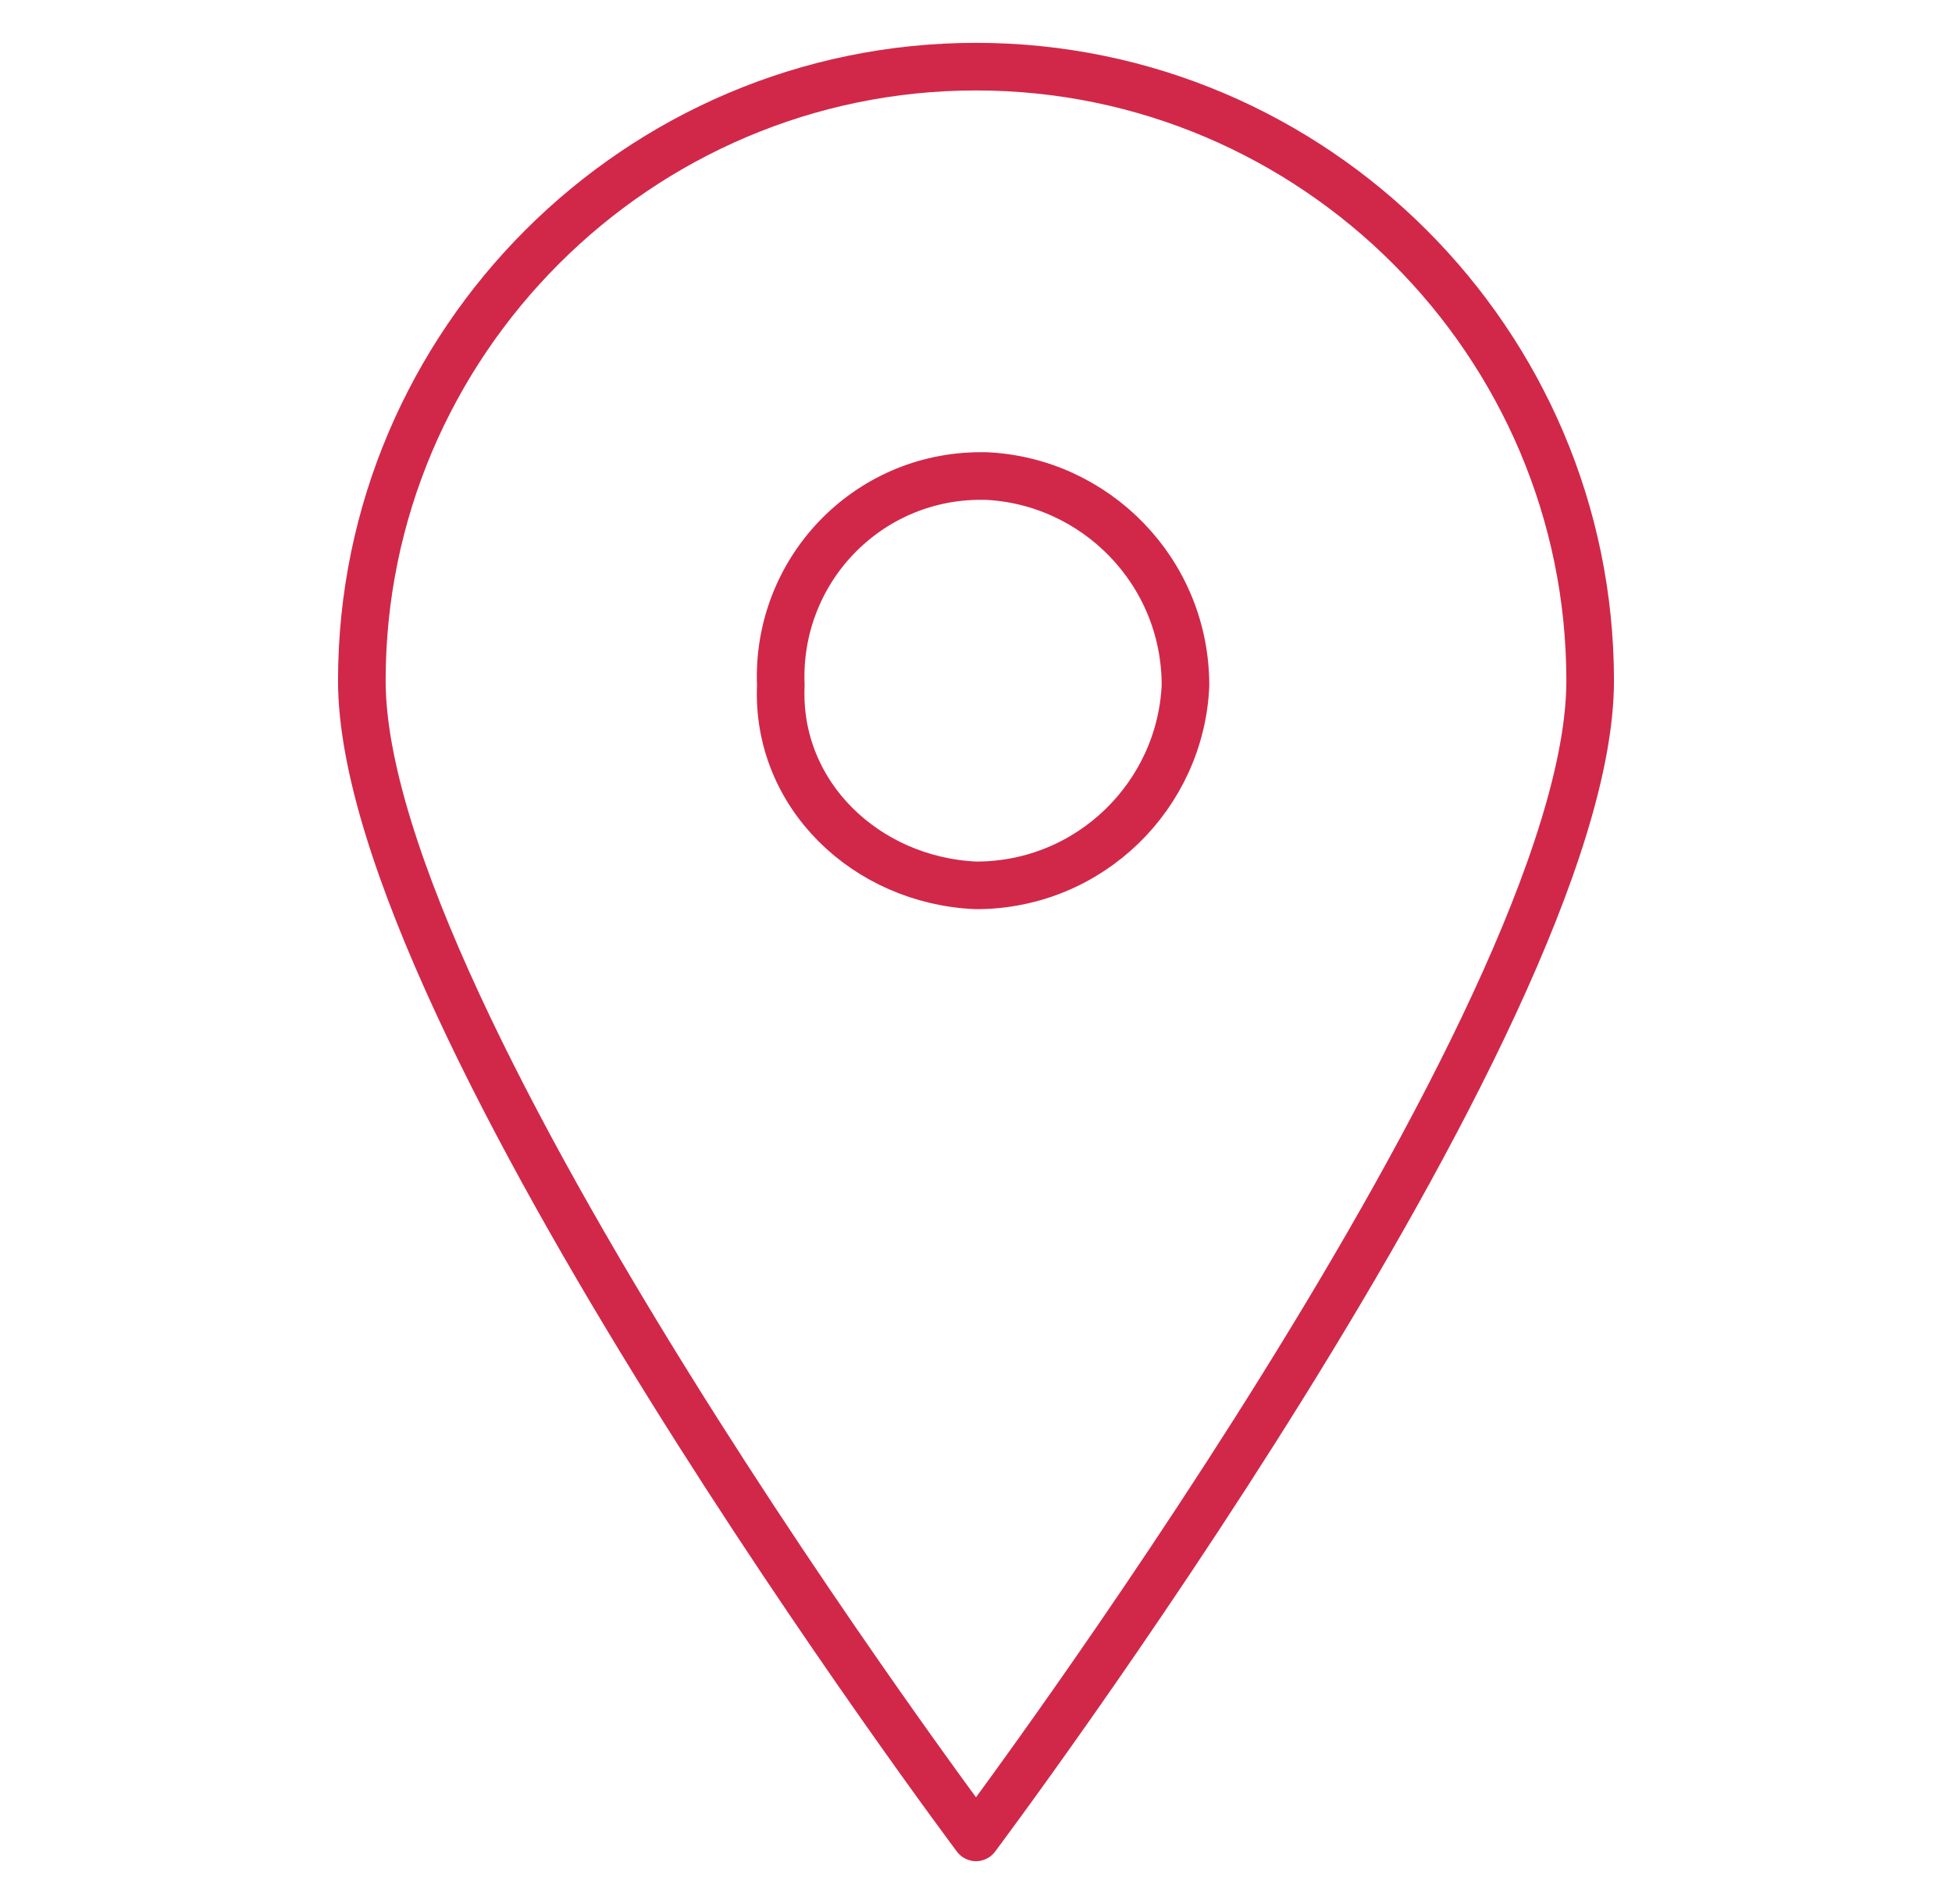 <?xml version="1.0" encoding="utf-8"?>
<!-- Generator: Adobe Illustrator 23.0.0, SVG Export Plug-In . SVG Version: 6.00 Build 0)  -->
<svg version="1.1" id="Layer_1" xmlns="http://www.w3.org/2000/svg" xmlns:xlink="http://www.w3.org/1999/xlink" x="0px" y="0px"
	 viewBox="0 0 41 40" style="enable-background:new 0 0 41 40;" xml:space="preserve">
<style type="text/css">
	.st0{fill:none;stroke:#D12849;stroke-linecap:round;stroke-linejoin:round;}
</style>
<path class="st0" d="M33.4,14.3c0,7.1-12.9,24.3-12.9,24.3S7.6,21.4,7.6,14.3c0-7.1,5.8-12.9,12.9-12.9S33.4,7.2,33.4,14.3z"/>
<path class="st0" d="M20.5,18.6c2.4,0,4.3-1.9,4.4-4.2c0-2.4-1.9-4.3-4.2-4.4c0,0-0.1,0-0.1,0c-2.4,0-4.3,2-4.2,4.4
	C16.3,16.7,18.2,18.5,20.5,18.6z"/>
</svg>
